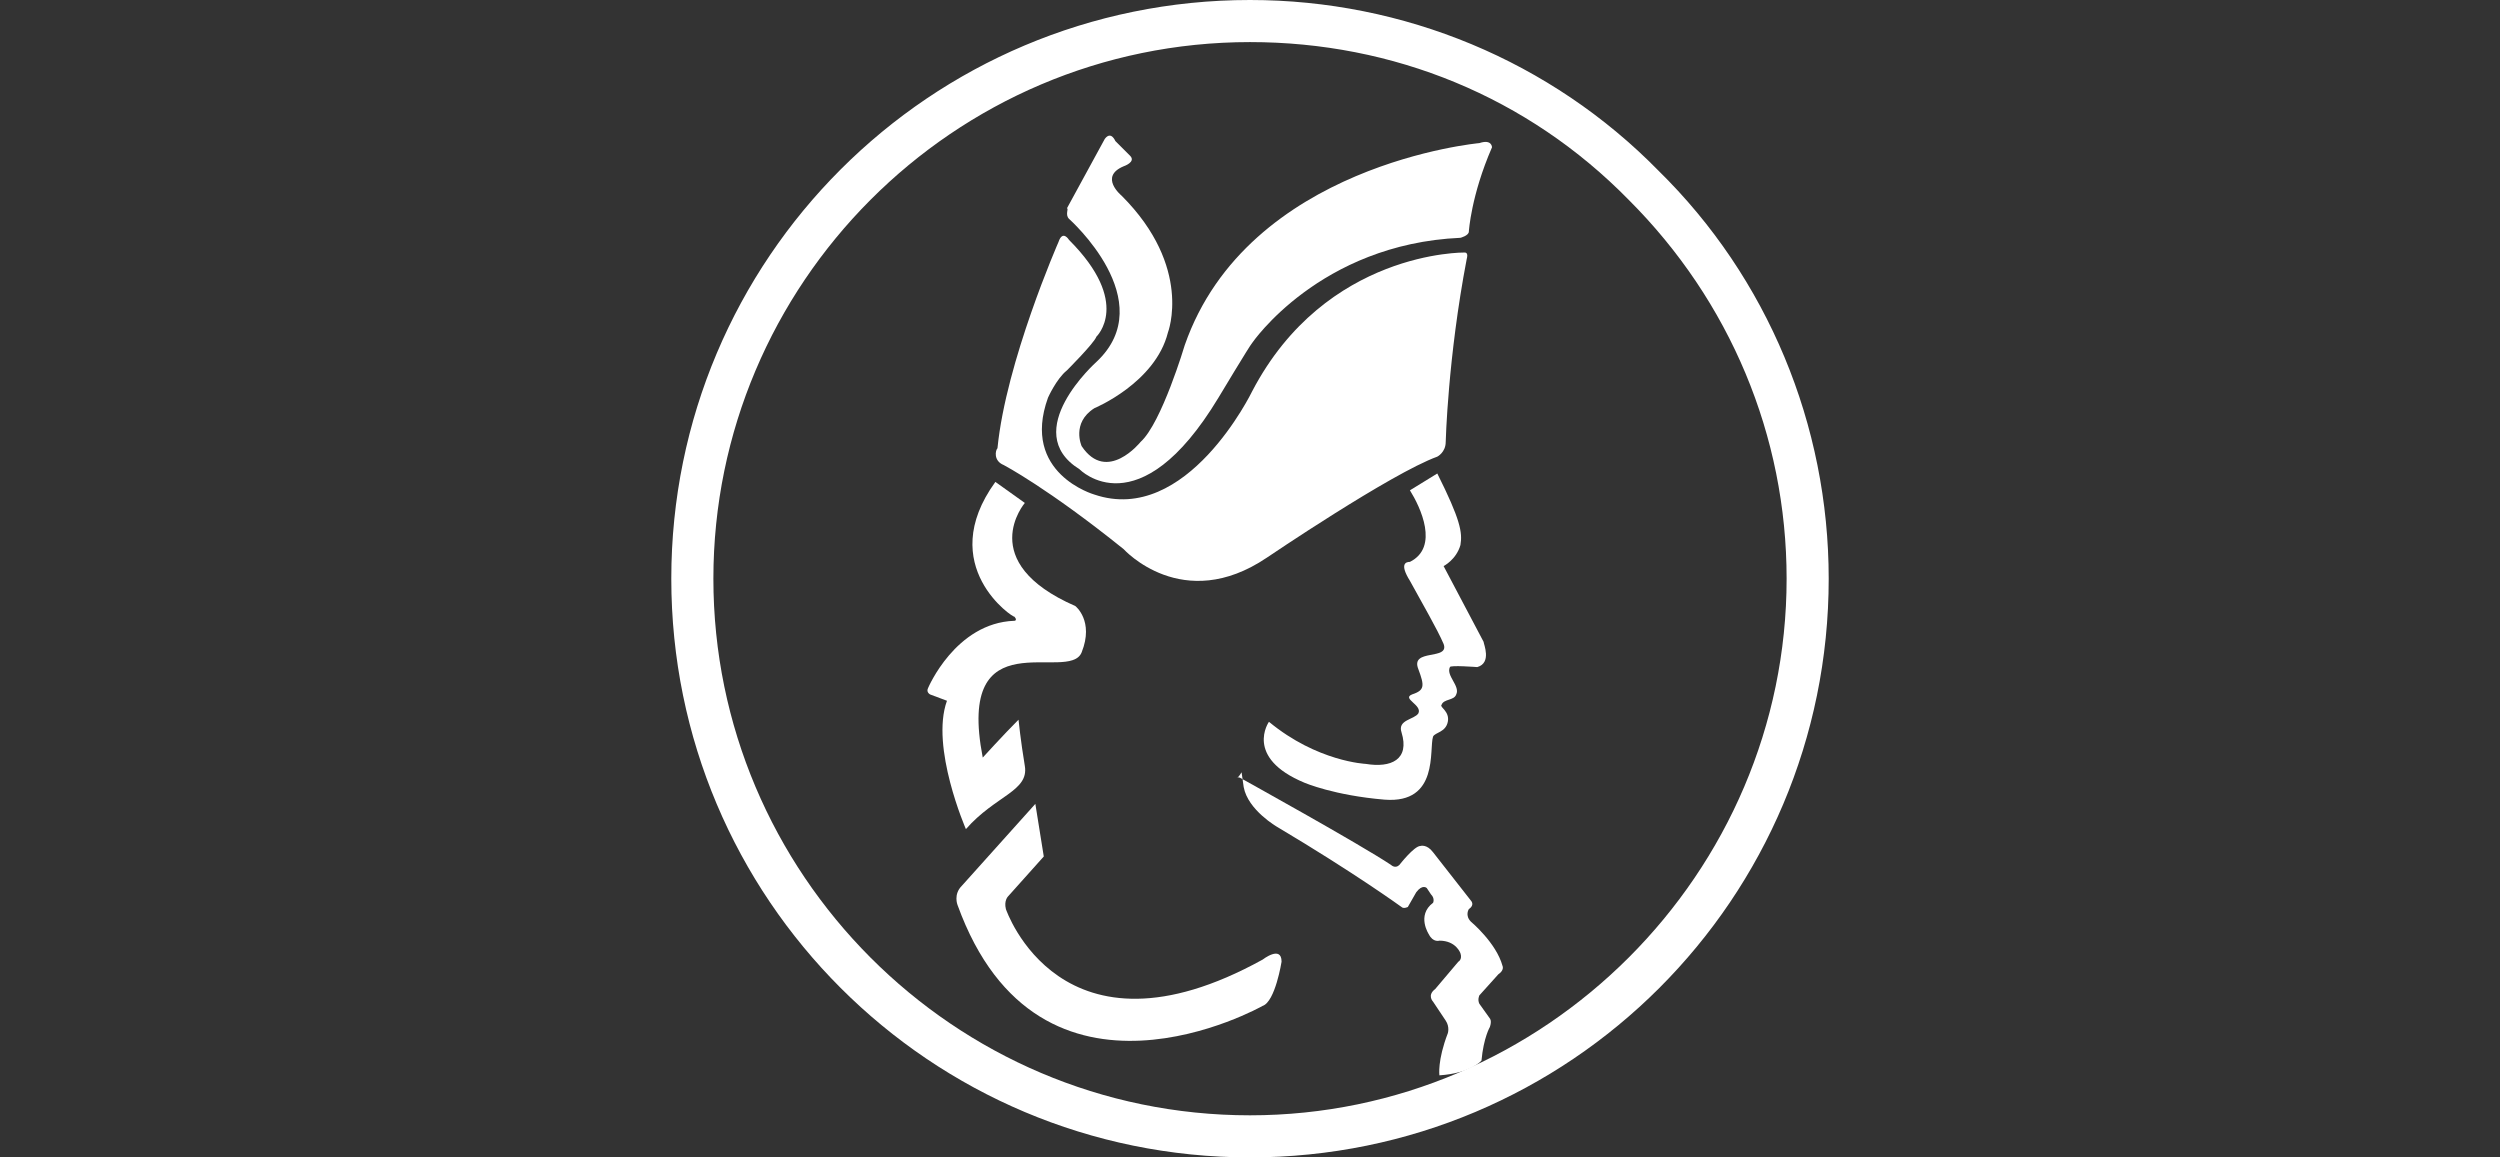 <svg xmlns="http://www.w3.org/2000/svg" xmlns:xlink="http://www.w3.org/1999/xlink" width="1080" zoomAndPan="magnify" viewBox="0 0 810 375" height="500" preserveAspectRatio="xMidYMid meet" version="1.0"><rect x="0" y="0" width="810" height="375" fill="#333333" stroke="none"/><defs><clipPath id="3daf94e14a"><path d="M 217.5 0 L 592.5 0 L 592.5 375 L 217.5 375 Z M 217.5 0 " clip-rule="nonzero"/></clipPath></defs><g clip-path="url(#3daf94e14a)"><path fill="#ffffff" d="M 217.5 187.5 C 217.5 291.137 301.363 375 405 375 C 508.637 375 592.5 291.137 592.5 187.5 C 592.5 137.727 572.727 90 537.273 55.227 C 502.5 19.773 454.773 0 405 0 C 301.363 0 217.5 83.863 217.5 187.5 Z M 231.137 187.5 C 231.137 92.047 308.863 13.637 405 13.637 C 451.363 13.637 495 31.363 527.727 64.773 C 560.453 97.5 578.863 141.137 578.863 187.5 C 578.863 282.953 500.453 361.363 405 361.363 C 308.863 361.363 231.137 282.953 231.137 187.5 Z M 231.137 187.5 " fill-opacity="1" fill-rule="nonzero"/></g><path fill="#ffffff" d="M 325.227 150.684 C 325.227 150.684 339.547 158.184 364.09 177.953 C 364.09 177.953 383.184 199.09 410.453 180.684 C 410.453 180.684 450.684 153.41 465.684 147.953 C 465.684 147.953 468.41 146.59 468.41 143.184 C 468.41 143.184 469.09 115.91 475.227 83.863 C 475.227 83.863 475.91 81.816 474.547 81.816 C 474.547 81.816 429.547 81.137 405.684 126.816 C 405.684 126.816 384.547 170.453 354.547 160.227 C 354.547 160.227 330.684 153.41 339.547 128.863 C 339.547 128.863 342.273 122.727 345.684 120 C 345.684 120 354.547 111.137 355.227 109.09 C 355.227 109.09 366.816 98.184 346.363 77.727 C 346.363 77.727 344.316 74.316 342.953 78.41 C 342.953 78.41 325.91 117.273 323.184 145.227 C 322.5 145.91 321.816 149.316 325.227 150.684 Z M 325.227 150.684 " fill-opacity="1" fill-rule="nonzero"/><path fill="#ffffff" d="M 346.363 70.91 C 346.363 70.91 376.363 97.5 355.227 117.273 C 355.227 117.273 330 139.773 349.773 152.047 C 349.773 152.047 368.863 171.816 394.773 128.863 C 394.773 128.863 405 111.816 405.684 111.137 C 405.684 111.137 427.5 79.09 473.184 77.047 C 473.184 77.047 475.91 76.363 475.91 75 C 475.91 75 476.59 63.41 483.41 47.727 C 483.41 47.727 483.41 45 479.316 46.363 C 479.316 46.363 404.316 53.184 383.863 111.816 C 383.863 111.816 376.363 137.047 369.547 143.184 C 369.547 143.184 358.637 156.816 350.453 144.547 C 350.453 144.547 347.047 137.047 354.547 132.273 C 354.547 132.273 374.316 124.09 378.41 107.727 C 378.41 107.727 386.59 86.59 363.41 63.41 C 363.41 63.41 355.91 57.273 364.09 53.863 C 364.09 53.863 368.184 52.5 366.137 50.453 L 361.363 45.684 C 361.363 45.684 360 42.273 357.953 45 L 345.684 67.5 C 346.363 67.5 345 69.547 346.363 70.91 Z M 346.363 70.91 " fill-opacity="1" fill-rule="nonzero"/><path fill="#ffffff" d="M 456.816 188.184 C 460.91 195.684 465.684 203.863 467.727 208.637 C 469.773 214.09 456.816 210 459.547 216.816 C 461.59 222.273 461.59 223.637 457.5 225 C 454.09 226.363 460.91 228.41 459.547 231.137 C 458.184 233.184 452.727 233.184 454.09 237.273 C 456.816 246.137 450.684 248.863 442.5 247.5 C 442.5 247.5 426.816 246.816 411.137 233.863 C 411.137 233.863 402.953 245.453 422.727 253.637 C 422.727 253.637 432.273 257.727 448.637 259.09 C 466.363 260.453 462.953 242.727 464.316 238.637 C 465 237.273 468.41 237.273 469.09 233.863 C 469.773 230.453 466.363 229.09 467.047 228.41 C 467.727 226.363 471.137 227.047 471.816 225 C 473.184 222.273 468.41 218.863 469.773 216.137 C 469.773 215.453 478.637 216.137 478.637 216.137 C 483.41 214.773 480.684 208.637 480.684 207.953 C 480 206.59 467.727 183.41 467.727 183.41 C 467.727 183.41 471.816 181.363 473.184 176.59 C 473.863 172.5 473.184 168.41 465.684 153.41 L 456.816 158.863 C 460.227 164.316 466.363 177.273 456.816 182.047 C 455.453 182.047 453.41 182.727 456.816 188.184 Z M 456.816 188.184 " fill-opacity="1" fill-rule="nonzero"/><path fill="#ffffff" d="M 322.5 156.137 L 332.047 162.953 C 332.047 162.953 315.684 182.047 348.41 196.363 C 348.41 196.363 354.547 201.137 350.453 211.363 C 346.363 221.59 309.547 199.773 318.41 245.453 C 318.41 245.453 325.227 237.953 330 233.184 C 330 233.184 330.684 240 332.047 248.184 C 333.41 256.363 322.5 257.727 312.953 268.637 C 312.953 268.637 301.363 242.047 306.816 227.047 L 301.363 225 C 301.363 225 300 224.316 300.684 222.953 C 300.684 222.953 309.547 201.816 328.637 201.137 C 329.316 201.137 329.316 200.453 328.637 199.773 C 328.637 200.453 302.727 183.41 322.5 156.137 Z M 322.5 156.137 " fill-opacity="1" fill-rule="nonzero"/><path fill="#ffffff" d="M 338.184 277.5 L 326.59 290.453 C 326.59 290.453 325.227 291.816 325.91 294.547 C 325.91 294.547 343.637 347.047 409.09 310.91 C 409.09 310.91 415.227 306.137 415.227 311.59 C 415.227 311.59 413.184 324.547 409.09 325.91 C 409.09 325.91 336.816 366.816 310.227 293.184 C 310.227 293.184 308.863 289.773 311.59 287.047 L 335.453 260.453 Z M 338.184 277.5 " fill-opacity="1" fill-rule="nonzero"/><path fill="#ffffff" d="M 402.273 252.273 C 402.273 252.273 440.453 273.41 450.684 280.227 C 450.684 280.227 452.047 281.59 453.41 280.227 C 453.41 280.227 458.184 274.09 460.227 274.09 C 460.227 274.09 462.273 273.41 464.316 276.137 L 476.59 291.816 C 476.59 291.816 477.953 293.184 475.91 294.547 C 475.91 294.547 474.547 296.59 476.59 298.637 C 476.59 298.637 484.773 305.453 486.816 312.953 C 486.816 312.953 487.5 314.316 485.453 315.684 L 479.316 322.5 C 479.316 322.5 478.637 323.863 479.316 325.227 L 482.727 330 C 482.727 330 483.41 330.684 482.727 332.727 C 482.727 332.727 480.684 336.137 480 343.637 C 480 343.637 476.59 347.727 466.363 348.41 C 466.363 348.41 465.684 343.637 469.09 334.773 C 469.09 334.773 469.773 332.727 468.41 330.684 L 464.316 324.547 C 464.316 324.547 462.273 322.5 465 320.453 L 472.5 311.59 C 472.5 311.59 473.863 310.91 473.184 308.863 C 473.184 308.863 471.816 304.773 466.363 304.773 C 466.363 304.773 464.316 305.453 462.953 302.727 C 462.953 302.727 458.863 296.59 464.316 292.5 C 464.316 292.5 465 291.137 463.637 289.773 L 462.273 287.727 C 462.273 287.727 460.91 286.363 458.863 289.09 L 456.137 293.863 C 456.137 293.863 454.773 294.547 454.09 293.863 C 454.09 293.863 439.09 282.953 413.863 267.953 C 413.863 267.953 404.316 262.5 402.953 255 L 402.273 250.227 C 400.227 253.637 400.227 250.91 402.273 252.273 Z M 402.273 252.273 " fill-opacity="1" fill-rule="nonzero"/></svg>